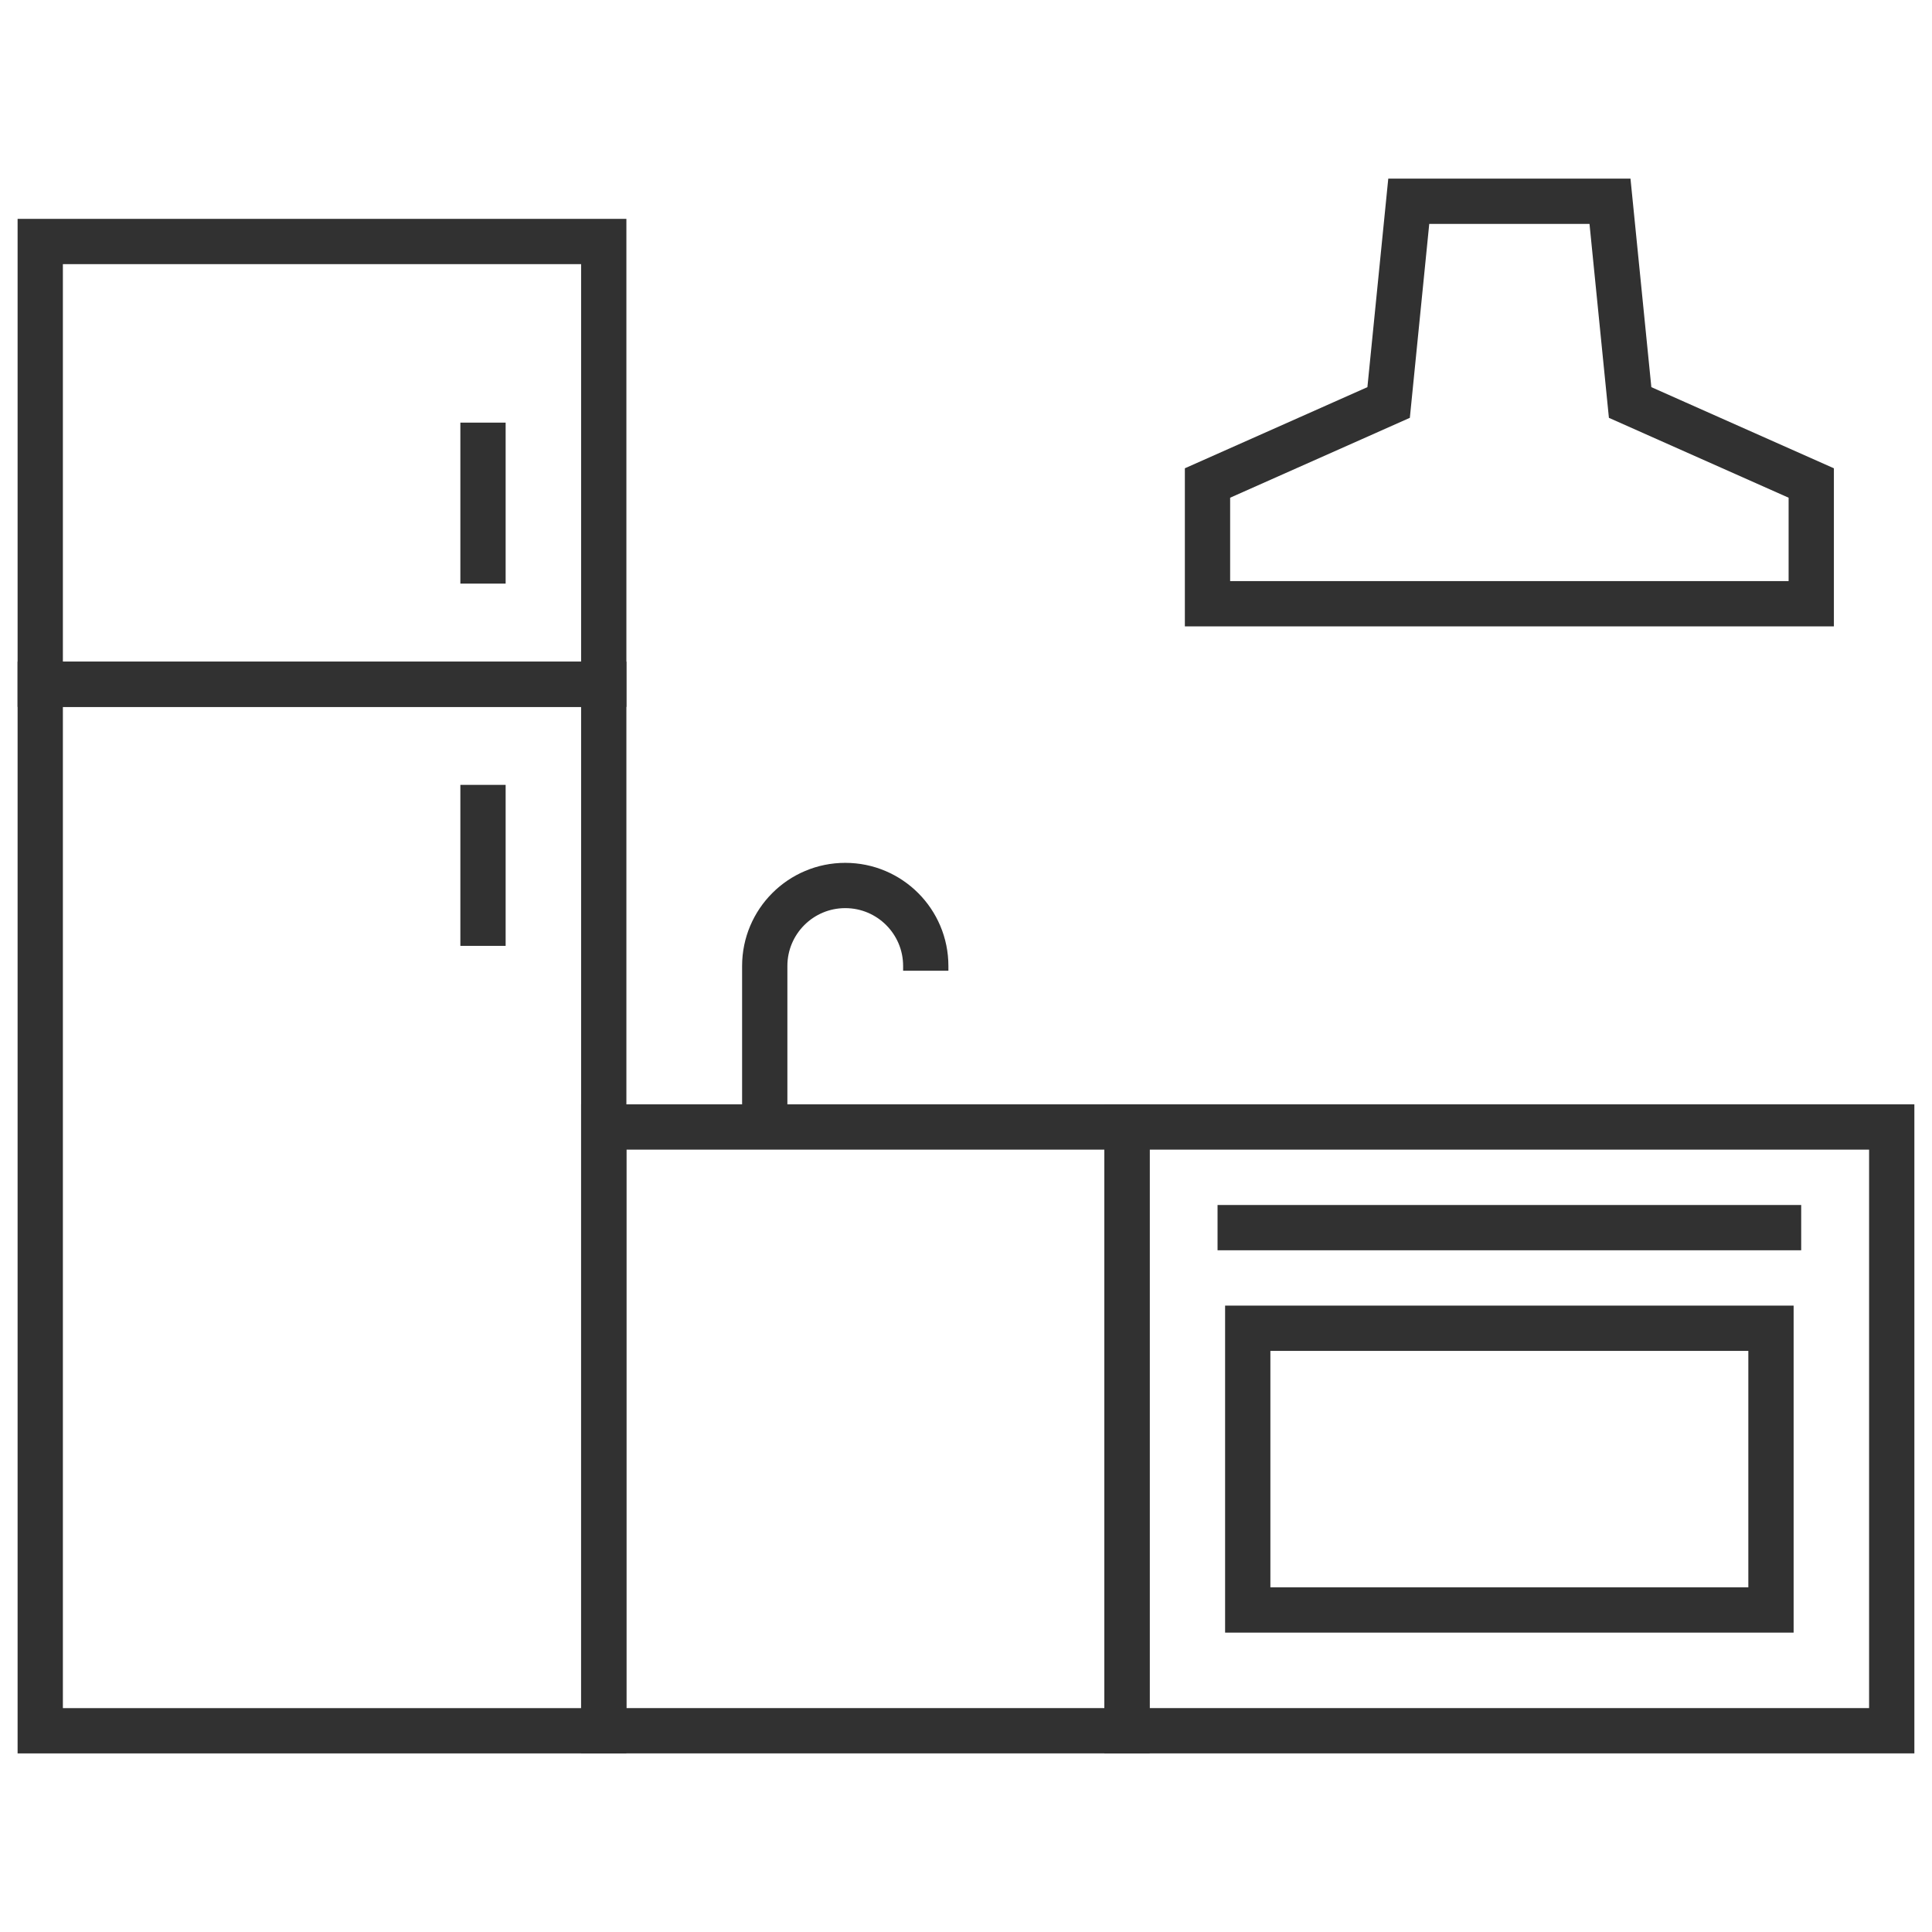 <svg width="64" height="64" viewBox="0 0 64 64" fill="none" xmlns="http://www.w3.org/2000/svg">
<rect x="37.333" y="37.333" width="25.333" height="20" stroke="#313131" stroke-width="1.5"/>
<rect x="20" y="37.333" width="17.333" height="20" stroke="#313131" stroke-width="1.5"/>
<path d="M46 13.333L46.667 6.667H53.333L54 13.333L60 16V20H40V16L46 13.333Z" stroke="#313131" stroke-width="1.5"/>
<rect x="41.333" y="44" width="17.333" height="9.333" stroke="#313131" stroke-width="1.5"/>
<path d="M40.333 40.667H59.667" stroke="#313131" stroke-width="1.5"/>
<path d="M16 14V19.333" stroke="#313131" stroke-width="1.5"/>
<path d="M16 26V31.333" stroke="#313131" stroke-width="1.5"/>
<rect x="1.333" y="22.667" width="18.667" height="34.667" stroke="#313131" stroke-width="1.5"/>
<rect x="1.333" y="8" width="18.667" height="14.667" stroke="#313131" stroke-width="1.5"/>
<path d="M30.667 32.157V32C30.667 30.527 29.473 29.333 28 29.333V29.333C26.527 29.333 25.333 30.527 25.333 32V37.333" stroke="#313131" stroke-width="1.5"/>
</svg>
